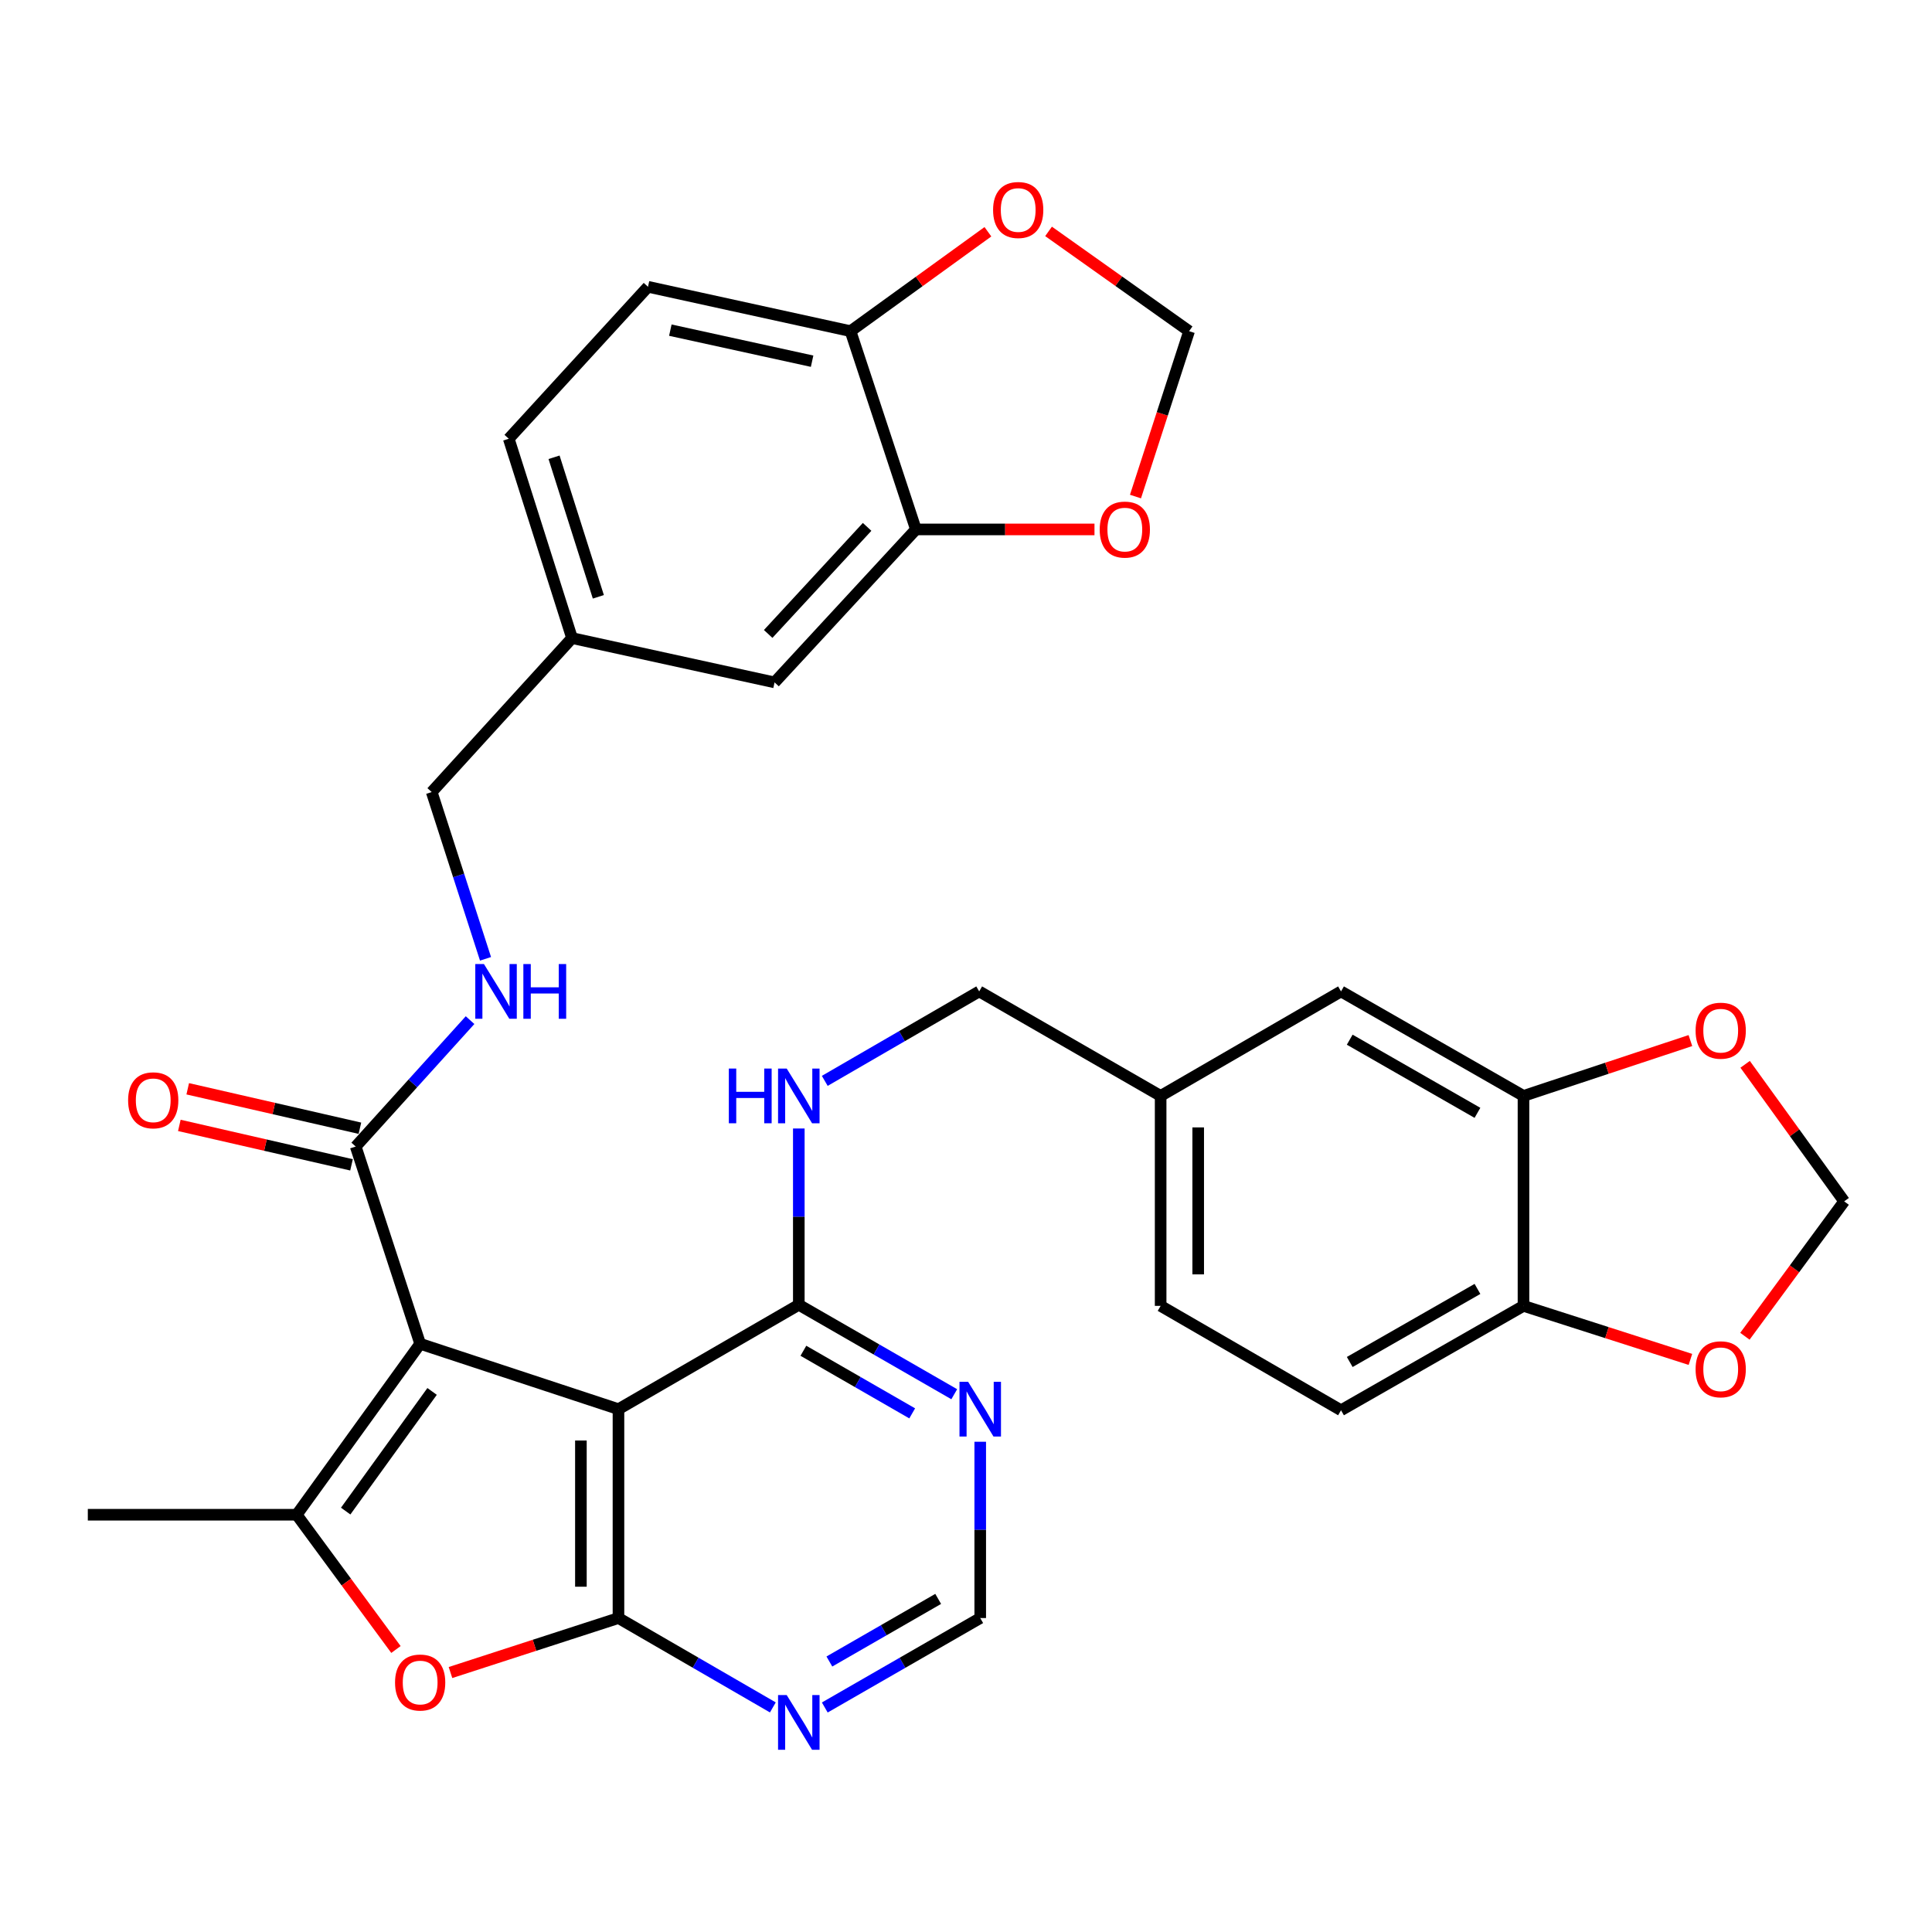 <?xml version='1.0' encoding='iso-8859-1'?>
<svg version='1.1' baseProfile='full'
              xmlns='http://www.w3.org/2000/svg'
                      xmlns:rdkit='http://www.rdkit.org/xml'
                      xmlns:xlink='http://www.w3.org/1999/xlink'
                  xml:space='preserve'
width='1000px' height='1000px' viewBox='0 0 1000 1000'>
<!-- END OF HEADER -->
<rect style='opacity:1.0;fill:#FFFFFF;stroke:none' width='1000' height='1000' x='0' y='0'> </rect>
<path class='bond-0' d='M 217.473,695.543 L 320.118,729.387' style='fill:none;fill-rule:evenodd;stroke:#000000;stroke-width:6px;stroke-linecap:butt;stroke-linejoin:miter;stroke-opacity:1' />
<path class='bond-2' d='M 217.473,695.543 L 153.576,784.026' style='fill:none;fill-rule:evenodd;stroke:#000000;stroke-width:6px;stroke-linecap:butt;stroke-linejoin:miter;stroke-opacity:1' />
<path class='bond-2' d='M 223.652,720.199 L 178.925,782.137' style='fill:none;fill-rule:evenodd;stroke:#000000;stroke-width:6px;stroke-linecap:butt;stroke-linejoin:miter;stroke-opacity:1' />
<path class='bond-4' d='M 217.473,695.543 L 184.115,593.449' style='fill:none;fill-rule:evenodd;stroke:#000000;stroke-width:6px;stroke-linecap:butt;stroke-linejoin:miter;stroke-opacity:1' />
<path class='bond-1' d='M 320.118,729.387 L 320.118,837.498' style='fill:none;fill-rule:evenodd;stroke:#000000;stroke-width:6px;stroke-linecap:butt;stroke-linejoin:miter;stroke-opacity:1' />
<path class='bond-1' d='M 300.673,745.604 L 300.673,821.281' style='fill:none;fill-rule:evenodd;stroke:#000000;stroke-width:6px;stroke-linecap:butt;stroke-linejoin:miter;stroke-opacity:1' />
<path class='bond-5' d='M 320.118,729.387 L 413.462,675.353' style='fill:none;fill-rule:evenodd;stroke:#000000;stroke-width:6px;stroke-linecap:butt;stroke-linejoin:miter;stroke-opacity:1' />
<path class='bond-6' d='M 320.118,837.498 L 360.071,860.626' style='fill:none;fill-rule:evenodd;stroke:#000000;stroke-width:6px;stroke-linecap:butt;stroke-linejoin:miter;stroke-opacity:1' />
<path class='bond-6' d='M 360.071,860.626 L 400.025,883.754' style='fill:none;fill-rule:evenodd;stroke:#0000FF;stroke-width:6px;stroke-linecap:butt;stroke-linejoin:miter;stroke-opacity:1' />
<path class='bond-33' d='M 320.118,837.498 L 276.644,851.599' style='fill:none;fill-rule:evenodd;stroke:#000000;stroke-width:6px;stroke-linecap:butt;stroke-linejoin:miter;stroke-opacity:1' />
<path class='bond-33' d='M 276.644,851.599 L 233.17,865.7' style='fill:none;fill-rule:evenodd;stroke:#FF0000;stroke-width:6px;stroke-linecap:butt;stroke-linejoin:miter;stroke-opacity:1' />
<path class='bond-3' d='M 153.576,784.026 L 179.26,818.902' style='fill:none;fill-rule:evenodd;stroke:#000000;stroke-width:6px;stroke-linecap:butt;stroke-linejoin:miter;stroke-opacity:1' />
<path class='bond-3' d='M 179.26,818.902 L 204.943,853.777' style='fill:none;fill-rule:evenodd;stroke:#FF0000;stroke-width:6px;stroke-linecap:butt;stroke-linejoin:miter;stroke-opacity:1' />
<path class='bond-30' d='M 153.576,784.026 L 45.455,784.026' style='fill:none;fill-rule:evenodd;stroke:#000000;stroke-width:6px;stroke-linecap:butt;stroke-linejoin:miter;stroke-opacity:1' />
<path class='bond-10' d='M 184.115,593.449 L 213.709,560.734' style='fill:none;fill-rule:evenodd;stroke:#000000;stroke-width:6px;stroke-linecap:butt;stroke-linejoin:miter;stroke-opacity:1' />
<path class='bond-10' d='M 213.709,560.734 L 243.304,528.019' style='fill:none;fill-rule:evenodd;stroke:#0000FF;stroke-width:6px;stroke-linecap:butt;stroke-linejoin:miter;stroke-opacity:1' />
<path class='bond-21' d='M 186.286,583.972 L 141.727,573.763' style='fill:none;fill-rule:evenodd;stroke:#000000;stroke-width:6px;stroke-linecap:butt;stroke-linejoin:miter;stroke-opacity:1' />
<path class='bond-21' d='M 141.727,573.763 L 97.169,563.553' style='fill:none;fill-rule:evenodd;stroke:#FF0000;stroke-width:6px;stroke-linecap:butt;stroke-linejoin:miter;stroke-opacity:1' />
<path class='bond-21' d='M 181.943,602.926 L 137.385,592.716' style='fill:none;fill-rule:evenodd;stroke:#000000;stroke-width:6px;stroke-linecap:butt;stroke-linejoin:miter;stroke-opacity:1' />
<path class='bond-21' d='M 137.385,592.716 L 92.826,582.506' style='fill:none;fill-rule:evenodd;stroke:#FF0000;stroke-width:6px;stroke-linecap:butt;stroke-linejoin:miter;stroke-opacity:1' />
<path class='bond-7' d='M 413.462,675.353 L 453.69,698.501' style='fill:none;fill-rule:evenodd;stroke:#000000;stroke-width:6px;stroke-linecap:butt;stroke-linejoin:miter;stroke-opacity:1' />
<path class='bond-7' d='M 453.69,698.501 L 493.919,721.649' style='fill:none;fill-rule:evenodd;stroke:#0000FF;stroke-width:6px;stroke-linecap:butt;stroke-linejoin:miter;stroke-opacity:1' />
<path class='bond-7' d='M 415.833,699.151 L 443.993,715.355' style='fill:none;fill-rule:evenodd;stroke:#000000;stroke-width:6px;stroke-linecap:butt;stroke-linejoin:miter;stroke-opacity:1' />
<path class='bond-7' d='M 443.993,715.355 L 472.153,731.558' style='fill:none;fill-rule:evenodd;stroke:#0000FF;stroke-width:6px;stroke-linecap:butt;stroke-linejoin:miter;stroke-opacity:1' />
<path class='bond-11' d='M 413.462,675.353 L 413.462,629.729' style='fill:none;fill-rule:evenodd;stroke:#000000;stroke-width:6px;stroke-linecap:butt;stroke-linejoin:miter;stroke-opacity:1' />
<path class='bond-11' d='M 413.462,629.729 L 413.462,584.105' style='fill:none;fill-rule:evenodd;stroke:#0000FF;stroke-width:6px;stroke-linecap:butt;stroke-linejoin:miter;stroke-opacity:1' />
<path class='bond-34' d='M 426.91,883.794 L 467.139,860.646' style='fill:none;fill-rule:evenodd;stroke:#0000FF;stroke-width:6px;stroke-linecap:butt;stroke-linejoin:miter;stroke-opacity:1' />
<path class='bond-34' d='M 467.139,860.646 L 507.367,837.498' style='fill:none;fill-rule:evenodd;stroke:#000000;stroke-width:6px;stroke-linecap:butt;stroke-linejoin:miter;stroke-opacity:1' />
<path class='bond-34' d='M 429.281,859.996 L 457.441,843.792' style='fill:none;fill-rule:evenodd;stroke:#0000FF;stroke-width:6px;stroke-linecap:butt;stroke-linejoin:miter;stroke-opacity:1' />
<path class='bond-34' d='M 457.441,843.792 L 485.601,827.589' style='fill:none;fill-rule:evenodd;stroke:#000000;stroke-width:6px;stroke-linecap:butt;stroke-linejoin:miter;stroke-opacity:1' />
<path class='bond-12' d='M 507.367,746.25 L 507.367,791.874' style='fill:none;fill-rule:evenodd;stroke:#0000FF;stroke-width:6px;stroke-linecap:butt;stroke-linejoin:miter;stroke-opacity:1' />
<path class='bond-12' d='M 507.367,791.874 L 507.367,837.498' style='fill:none;fill-rule:evenodd;stroke:#000000;stroke-width:6px;stroke-linecap:butt;stroke-linejoin:miter;stroke-opacity:1' />
<path class='bond-8' d='M 788.555,567.242 L 694.109,513.154' style='fill:none;fill-rule:evenodd;stroke:#000000;stroke-width:6px;stroke-linecap:butt;stroke-linejoin:miter;stroke-opacity:1' />
<path class='bond-8' d='M 764.725,576.002 L 698.613,538.141' style='fill:none;fill-rule:evenodd;stroke:#000000;stroke-width:6px;stroke-linecap:butt;stroke-linejoin:miter;stroke-opacity:1' />
<path class='bond-15' d='M 788.555,567.242 L 831.752,552.921' style='fill:none;fill-rule:evenodd;stroke:#000000;stroke-width:6px;stroke-linecap:butt;stroke-linejoin:miter;stroke-opacity:1' />
<path class='bond-15' d='M 831.752,552.921 L 874.949,538.6' style='fill:none;fill-rule:evenodd;stroke:#FF0000;stroke-width:6px;stroke-linecap:butt;stroke-linejoin:miter;stroke-opacity:1' />
<path class='bond-37' d='M 788.555,567.242 L 788.555,675.915' style='fill:none;fill-rule:evenodd;stroke:#000000;stroke-width:6px;stroke-linecap:butt;stroke-linejoin:miter;stroke-opacity:1' />
<path class='bond-9' d='M 474.074,274.031 L 400.909,353.203' style='fill:none;fill-rule:evenodd;stroke:#000000;stroke-width:6px;stroke-linecap:butt;stroke-linejoin:miter;stroke-opacity:1' />
<path class='bond-9' d='M 448.819,272.71 L 397.604,328.13' style='fill:none;fill-rule:evenodd;stroke:#000000;stroke-width:6px;stroke-linecap:butt;stroke-linejoin:miter;stroke-opacity:1' />
<path class='bond-16' d='M 474.074,274.031 L 520.289,274.031' style='fill:none;fill-rule:evenodd;stroke:#000000;stroke-width:6px;stroke-linecap:butt;stroke-linejoin:miter;stroke-opacity:1' />
<path class='bond-16' d='M 520.289,274.031 L 566.503,274.031' style='fill:none;fill-rule:evenodd;stroke:#FF0000;stroke-width:6px;stroke-linecap:butt;stroke-linejoin:miter;stroke-opacity:1' />
<path class='bond-35' d='M 474.074,274.031 L 440.23,171.408' style='fill:none;fill-rule:evenodd;stroke:#000000;stroke-width:6px;stroke-linecap:butt;stroke-linejoin:miter;stroke-opacity:1' />
<path class='bond-28' d='M 251.307,496.284 L 237.382,453.127' style='fill:none;fill-rule:evenodd;stroke:#0000FF;stroke-width:6px;stroke-linecap:butt;stroke-linejoin:miter;stroke-opacity:1' />
<path class='bond-28' d='M 237.382,453.127 L 223.457,409.969' style='fill:none;fill-rule:evenodd;stroke:#000000;stroke-width:6px;stroke-linecap:butt;stroke-linejoin:miter;stroke-opacity:1' />
<path class='bond-29' d='M 426.899,559.458 L 466.863,536.306' style='fill:none;fill-rule:evenodd;stroke:#0000FF;stroke-width:6px;stroke-linecap:butt;stroke-linejoin:miter;stroke-opacity:1' />
<path class='bond-29' d='M 466.863,536.306 L 506.827,513.154' style='fill:none;fill-rule:evenodd;stroke:#000000;stroke-width:6px;stroke-linecap:butt;stroke-linejoin:miter;stroke-opacity:1' />
<path class='bond-13' d='M 440.23,171.408 L 335.403,148.442' style='fill:none;fill-rule:evenodd;stroke:#000000;stroke-width:6px;stroke-linecap:butt;stroke-linejoin:miter;stroke-opacity:1' />
<path class='bond-13' d='M 420.345,186.957 L 346.966,170.881' style='fill:none;fill-rule:evenodd;stroke:#000000;stroke-width:6px;stroke-linecap:butt;stroke-linejoin:miter;stroke-opacity:1' />
<path class='bond-18' d='M 440.23,171.408 L 475.784,145.683' style='fill:none;fill-rule:evenodd;stroke:#000000;stroke-width:6px;stroke-linecap:butt;stroke-linejoin:miter;stroke-opacity:1' />
<path class='bond-18' d='M 475.784,145.683 L 511.339,119.957' style='fill:none;fill-rule:evenodd;stroke:#FF0000;stroke-width:6px;stroke-linecap:butt;stroke-linejoin:miter;stroke-opacity:1' />
<path class='bond-14' d='M 788.555,675.915 L 694.109,729.949' style='fill:none;fill-rule:evenodd;stroke:#000000;stroke-width:6px;stroke-linecap:butt;stroke-linejoin:miter;stroke-opacity:1' />
<path class='bond-14' d='M 764.732,667.143 L 698.62,704.966' style='fill:none;fill-rule:evenodd;stroke:#000000;stroke-width:6px;stroke-linecap:butt;stroke-linejoin:miter;stroke-opacity:1' />
<path class='bond-17' d='M 788.555,675.915 L 831.757,689.771' style='fill:none;fill-rule:evenodd;stroke:#000000;stroke-width:6px;stroke-linecap:butt;stroke-linejoin:miter;stroke-opacity:1' />
<path class='bond-17' d='M 831.757,689.771 L 874.958,703.628' style='fill:none;fill-rule:evenodd;stroke:#FF0000;stroke-width:6px;stroke-linecap:butt;stroke-linejoin:miter;stroke-opacity:1' />
<path class='bond-20' d='M 903.278,550.886 L 928.912,586.351' style='fill:none;fill-rule:evenodd;stroke:#FF0000;stroke-width:6px;stroke-linecap:butt;stroke-linejoin:miter;stroke-opacity:1' />
<path class='bond-20' d='M 928.912,586.351 L 954.545,621.816' style='fill:none;fill-rule:evenodd;stroke:#000000;stroke-width:6px;stroke-linecap:butt;stroke-linejoin:miter;stroke-opacity:1' />
<path class='bond-19' d='M 587.724,257.014 L 601.601,214.211' style='fill:none;fill-rule:evenodd;stroke:#FF0000;stroke-width:6px;stroke-linecap:butt;stroke-linejoin:miter;stroke-opacity:1' />
<path class='bond-19' d='M 601.601,214.211 L 615.478,171.408' style='fill:none;fill-rule:evenodd;stroke:#000000;stroke-width:6px;stroke-linecap:butt;stroke-linejoin:miter;stroke-opacity:1' />
<path class='bond-38' d='M 903.16,691.642 L 928.853,656.729' style='fill:none;fill-rule:evenodd;stroke:#FF0000;stroke-width:6px;stroke-linecap:butt;stroke-linejoin:miter;stroke-opacity:1' />
<path class='bond-38' d='M 928.853,656.729 L 954.545,621.816' style='fill:none;fill-rule:evenodd;stroke:#000000;stroke-width:6px;stroke-linecap:butt;stroke-linejoin:miter;stroke-opacity:1' />
<path class='bond-36' d='M 542.729,119.767 L 579.104,145.588' style='fill:none;fill-rule:evenodd;stroke:#FF0000;stroke-width:6px;stroke-linecap:butt;stroke-linejoin:miter;stroke-opacity:1' />
<path class='bond-36' d='M 579.104,145.588 L 615.478,171.408' style='fill:none;fill-rule:evenodd;stroke:#000000;stroke-width:6px;stroke-linecap:butt;stroke-linejoin:miter;stroke-opacity:1' />
<path class='bond-22' d='M 400.909,353.203 L 296.082,330.269' style='fill:none;fill-rule:evenodd;stroke:#000000;stroke-width:6px;stroke-linecap:butt;stroke-linejoin:miter;stroke-opacity:1' />
<path class='bond-23' d='M 694.109,513.154 L 600.744,567.242' style='fill:none;fill-rule:evenodd;stroke:#000000;stroke-width:6px;stroke-linecap:butt;stroke-linejoin:miter;stroke-opacity:1' />
<path class='bond-24' d='M 335.403,148.442 L 263.329,227.095' style='fill:none;fill-rule:evenodd;stroke:#000000;stroke-width:6px;stroke-linecap:butt;stroke-linejoin:miter;stroke-opacity:1' />
<path class='bond-25' d='M 694.109,729.949 L 600.744,675.915' style='fill:none;fill-rule:evenodd;stroke:#000000;stroke-width:6px;stroke-linecap:butt;stroke-linejoin:miter;stroke-opacity:1' />
<path class='bond-26' d='M 296.082,330.269 L 223.457,409.969' style='fill:none;fill-rule:evenodd;stroke:#000000;stroke-width:6px;stroke-linecap:butt;stroke-linejoin:miter;stroke-opacity:1' />
<path class='bond-31' d='M 296.082,330.269 L 263.329,227.095' style='fill:none;fill-rule:evenodd;stroke:#000000;stroke-width:6px;stroke-linecap:butt;stroke-linejoin:miter;stroke-opacity:1' />
<path class='bond-31' d='M 309.702,308.91 L 286.775,236.688' style='fill:none;fill-rule:evenodd;stroke:#000000;stroke-width:6px;stroke-linecap:butt;stroke-linejoin:miter;stroke-opacity:1' />
<path class='bond-27' d='M 600.744,567.242 L 506.827,513.154' style='fill:none;fill-rule:evenodd;stroke:#000000;stroke-width:6px;stroke-linecap:butt;stroke-linejoin:miter;stroke-opacity:1' />
<path class='bond-32' d='M 600.744,567.242 L 600.744,675.915' style='fill:none;fill-rule:evenodd;stroke:#000000;stroke-width:6px;stroke-linecap:butt;stroke-linejoin:miter;stroke-opacity:1' />
<path class='bond-32' d='M 620.188,583.543 L 620.188,659.614' style='fill:none;fill-rule:evenodd;stroke:#000000;stroke-width:6px;stroke-linecap:butt;stroke-linejoin:miter;stroke-opacity:1' />
<path  class='atom-4' d='M 204.473 870.871
Q 204.473 864.071, 207.833 860.271
Q 211.193 856.471, 217.473 856.471
Q 223.753 856.471, 227.113 860.271
Q 230.473 864.071, 230.473 870.871
Q 230.473 877.751, 227.073 881.671
Q 223.673 885.551, 217.473 885.551
Q 211.233 885.551, 207.833 881.671
Q 204.473 877.791, 204.473 870.871
M 217.473 882.351
Q 221.793 882.351, 224.113 879.471
Q 226.473 876.551, 226.473 870.871
Q 226.473 865.311, 224.113 862.511
Q 221.793 859.671, 217.473 859.671
Q 213.153 859.671, 210.793 862.471
Q 208.473 865.271, 208.473 870.871
Q 208.473 876.591, 210.793 879.471
Q 213.153 882.351, 217.473 882.351
' fill='#FF0000'/>
<path  class='atom-7' d='M 407.202 877.372
L 416.482 892.372
Q 417.402 893.852, 418.882 896.532
Q 420.362 899.212, 420.442 899.372
L 420.442 877.372
L 424.202 877.372
L 424.202 905.692
L 420.322 905.692
L 410.362 889.292
Q 409.202 887.372, 407.962 885.172
Q 406.762 882.972, 406.402 882.292
L 406.402 905.692
L 402.722 905.692
L 402.722 877.372
L 407.202 877.372
' fill='#0000FF'/>
<path  class='atom-8' d='M 501.107 715.227
L 510.387 730.227
Q 511.307 731.707, 512.787 734.387
Q 514.267 737.067, 514.347 737.227
L 514.347 715.227
L 518.107 715.227
L 518.107 743.547
L 514.227 743.547
L 504.267 727.147
Q 503.107 725.227, 501.867 723.027
Q 500.667 720.827, 500.307 720.147
L 500.307 743.547
L 496.627 743.547
L 496.627 715.227
L 501.107 715.227
' fill='#0000FF'/>
<path  class='atom-11' d='M 250.49 498.994
L 259.77 513.994
Q 260.69 515.474, 262.17 518.154
Q 263.65 520.834, 263.73 520.994
L 263.73 498.994
L 267.49 498.994
L 267.49 527.314
L 263.61 527.314
L 253.65 510.914
Q 252.49 508.994, 251.25 506.794
Q 250.05 504.594, 249.69 503.914
L 249.69 527.314
L 246.01 527.314
L 246.01 498.994
L 250.49 498.994
' fill='#0000FF'/>
<path  class='atom-11' d='M 270.89 498.994
L 274.73 498.994
L 274.73 511.034
L 289.21 511.034
L 289.21 498.994
L 293.05 498.994
L 293.05 527.314
L 289.21 527.314
L 289.21 514.234
L 274.73 514.234
L 274.73 527.314
L 270.89 527.314
L 270.89 498.994
' fill='#0000FF'/>
<path  class='atom-12' d='M 377.242 553.082
L 381.082 553.082
L 381.082 565.122
L 395.562 565.122
L 395.562 553.082
L 399.402 553.082
L 399.402 581.402
L 395.562 581.402
L 395.562 568.322
L 381.082 568.322
L 381.082 581.402
L 377.242 581.402
L 377.242 553.082
' fill='#0000FF'/>
<path  class='atom-12' d='M 407.202 553.082
L 416.482 568.082
Q 417.402 569.562, 418.882 572.242
Q 420.362 574.922, 420.442 575.082
L 420.442 553.082
L 424.202 553.082
L 424.202 581.402
L 420.322 581.402
L 410.362 565.002
Q 409.202 563.082, 407.962 560.882
Q 406.762 558.682, 406.402 558.002
L 406.402 581.402
L 402.722 581.402
L 402.722 553.082
L 407.202 553.082
' fill='#0000FF'/>
<path  class='atom-16' d='M 877.638 533.478
Q 877.638 526.678, 880.998 522.878
Q 884.358 519.078, 890.638 519.078
Q 896.918 519.078, 900.278 522.878
Q 903.638 526.678, 903.638 533.478
Q 903.638 540.358, 900.238 544.278
Q 896.838 548.158, 890.638 548.158
Q 884.398 548.158, 880.998 544.278
Q 877.638 540.398, 877.638 533.478
M 890.638 544.958
Q 894.958 544.958, 897.278 542.078
Q 899.638 539.158, 899.638 533.478
Q 899.638 527.918, 897.278 525.118
Q 894.958 522.278, 890.638 522.278
Q 886.318 522.278, 883.958 525.078
Q 881.638 527.878, 881.638 533.478
Q 881.638 539.198, 883.958 542.078
Q 886.318 544.958, 890.638 544.958
' fill='#FF0000'/>
<path  class='atom-17' d='M 569.207 274.111
Q 569.207 267.311, 572.567 263.511
Q 575.927 259.711, 582.207 259.711
Q 588.487 259.711, 591.847 263.511
Q 595.207 267.311, 595.207 274.111
Q 595.207 280.991, 591.807 284.911
Q 588.407 288.791, 582.207 288.791
Q 575.967 288.791, 572.567 284.911
Q 569.207 281.031, 569.207 274.111
M 582.207 285.591
Q 586.527 285.591, 588.847 282.711
Q 591.207 279.791, 591.207 274.111
Q 591.207 268.551, 588.847 265.751
Q 586.527 262.911, 582.207 262.911
Q 577.887 262.911, 575.527 265.711
Q 573.207 268.511, 573.207 274.111
Q 573.207 279.831, 575.527 282.711
Q 577.887 285.591, 582.207 285.591
' fill='#FF0000'/>
<path  class='atom-18' d='M 877.638 708.737
Q 877.638 701.937, 880.998 698.137
Q 884.358 694.337, 890.638 694.337
Q 896.918 694.337, 900.278 698.137
Q 903.638 701.937, 903.638 708.737
Q 903.638 715.617, 900.238 719.537
Q 896.838 723.417, 890.638 723.417
Q 884.398 723.417, 880.998 719.537
Q 877.638 715.657, 877.638 708.737
M 890.638 720.217
Q 894.958 720.217, 897.278 717.337
Q 899.638 714.417, 899.638 708.737
Q 899.638 703.177, 897.278 700.377
Q 894.958 697.537, 890.638 697.537
Q 886.318 697.537, 883.958 700.337
Q 881.638 703.137, 881.638 708.737
Q 881.638 714.457, 883.958 717.337
Q 886.318 720.217, 890.638 720.217
' fill='#FF0000'/>
<path  class='atom-19' d='M 514.017 108.694
Q 514.017 101.894, 517.377 98.094
Q 520.737 94.294, 527.017 94.294
Q 533.297 94.294, 536.657 98.094
Q 540.017 101.894, 540.017 108.694
Q 540.017 115.574, 536.617 119.494
Q 533.217 123.374, 527.017 123.374
Q 520.777 123.374, 517.377 119.494
Q 514.017 115.614, 514.017 108.694
M 527.017 120.174
Q 531.337 120.174, 533.657 117.294
Q 536.017 114.374, 536.017 108.694
Q 536.017 103.134, 533.657 100.334
Q 531.337 97.494, 527.017 97.494
Q 522.697 97.494, 520.337 100.294
Q 518.017 103.094, 518.017 108.694
Q 518.017 114.414, 520.337 117.294
Q 522.697 120.174, 527.017 120.174
' fill='#FF0000'/>
<path  class='atom-22' d='M 66.309 569.515
Q 66.309 562.715, 69.669 558.915
Q 73.029 555.115, 79.309 555.115
Q 85.589 555.115, 88.949 558.915
Q 92.309 562.715, 92.309 569.515
Q 92.309 576.395, 88.909 580.315
Q 85.509 584.195, 79.309 584.195
Q 73.069 584.195, 69.669 580.315
Q 66.309 576.435, 66.309 569.515
M 79.309 580.995
Q 83.629 580.995, 85.949 578.115
Q 88.309 575.195, 88.309 569.515
Q 88.309 563.955, 85.949 561.155
Q 83.629 558.315, 79.309 558.315
Q 74.989 558.315, 72.629 561.115
Q 70.309 563.915, 70.309 569.515
Q 70.309 575.235, 72.629 578.115
Q 74.989 580.995, 79.309 580.995
' fill='#FF0000'/>
</svg>
